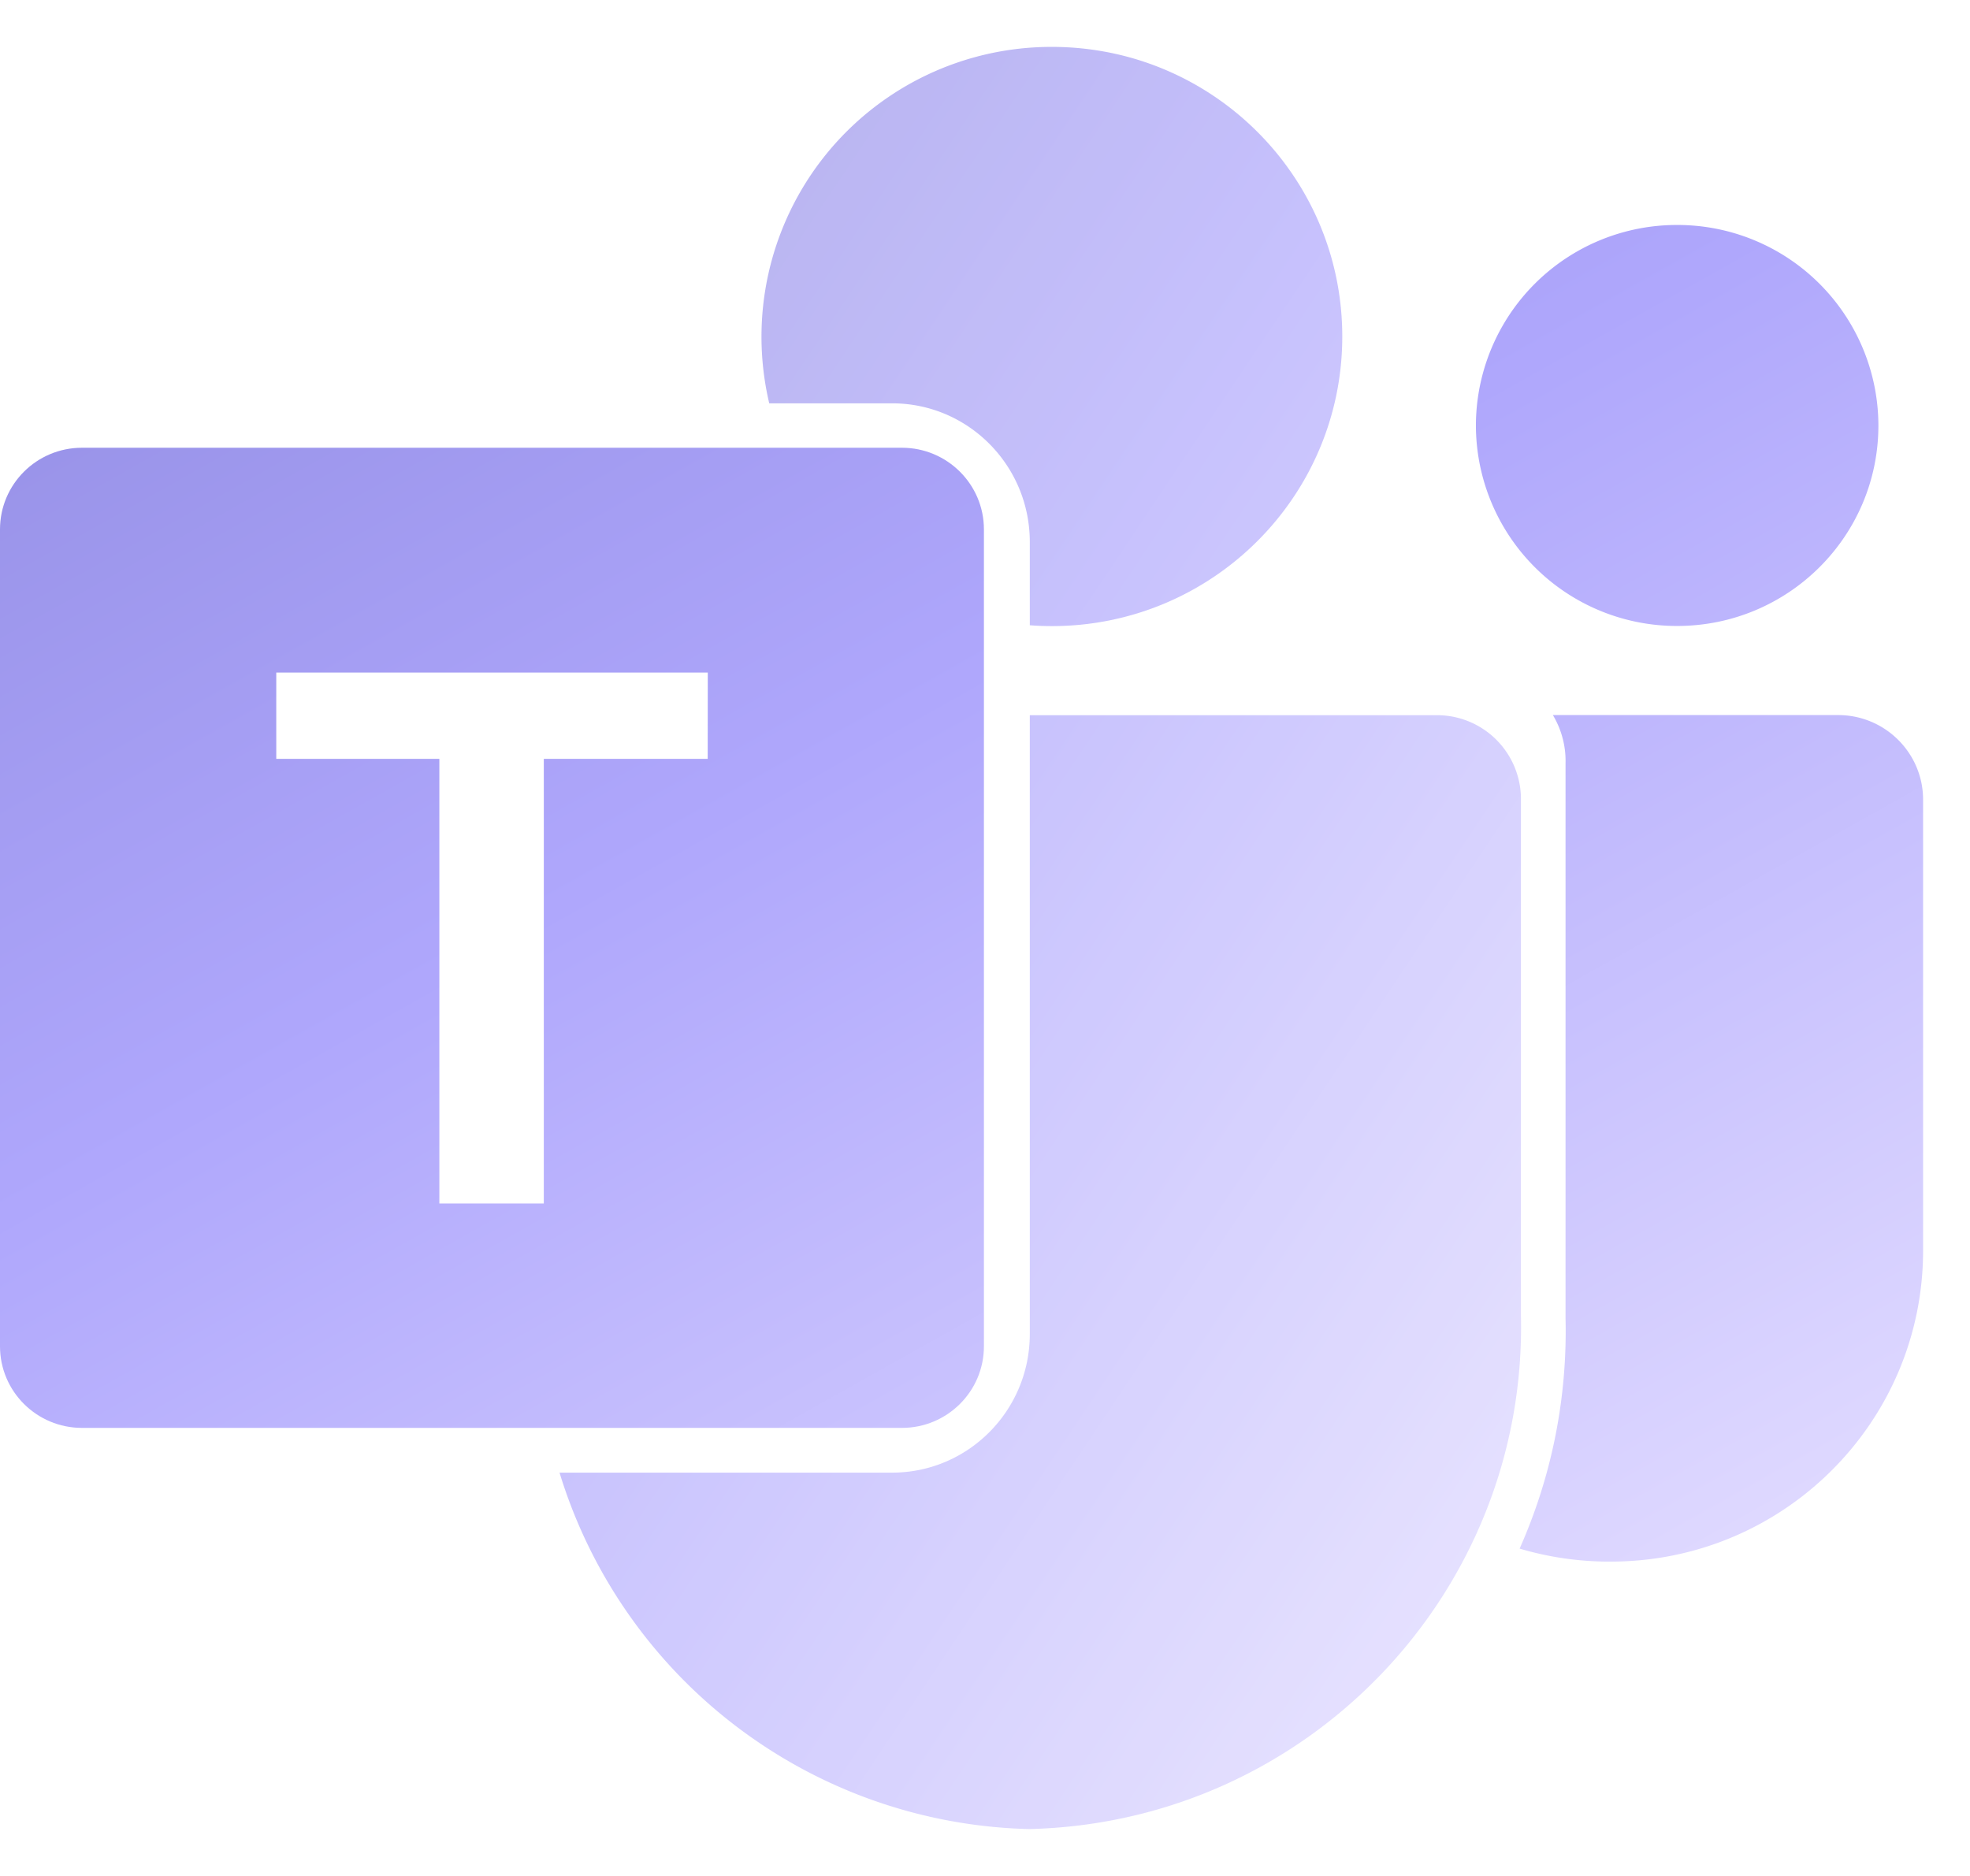 <svg xmlns="http://www.w3.org/2000/svg" width="42" height="40" fill="none"><g opacity=".7"><path fill="url(#a)" d="M28.617 7.175c0 3.41-2.772 6.175-6.191 6.175q-.238 0-.471-.018v-1.776c0-1.633-1.314-2.956-2.935-2.956H16.4A6.18 6.18 0 0 1 22.427 1c3.42 0 6.19 2.765 6.19 6.175"/><path fill="url(#b)" d="M11.929 31.4a10.74 10.74 0 0 0 10.02 7.6c5.926-.145 10.615-5.05 10.477-10.961V17.077a1.79 1.79 0 0 0-1.746-1.827h-8.725v13.194c0 1.633-1.314 2.956-2.935 2.956z"/></g><path fill="url(#c)" d="M34.31 33.297a6.7 6.7 0 0 1-1.912-.277c.667-1.5 1.02-3.165.979-4.911v-11.84a1.9 1.9 0 0 0-.27-1.022h6.081c1 0 1.812.808 1.812 1.805v9.611c0 3.664-2.981 6.634-6.658 6.634z"/><path fill="url(#d)" d="M35.757 13.347c2.37 0 4.29-1.914 4.29-4.275a4.283 4.283 0 0 0-4.29-4.275 4.283 4.283 0 0 0-4.291 4.275 4.283 4.283 0 0 0 4.29 4.275"/><path fill="url(#e)" fill-rule="evenodd" d="M1.748 9.547h17.481c.965 0 1.748.78 1.748 1.741v17.418c0 .961-.783 1.74-1.748 1.74H1.748c-.966 0-1.748-.779-1.748-1.74V11.288c0-.962.782-1.741 1.748-1.741m13.34 6.634h-3.494v9.48H9.367v-9.48H5.89v-1.84h9.2z" clip-rule="evenodd"/><defs><linearGradient id="a" x1="8.735" x2="40.922" y1=".993" y2="22.515" gradientUnits="userSpaceOnUse"><stop stop-color="#8E89DF"/><stop offset=".475" stop-color="#AFA7FC"/><stop offset="1" stop-color="#DED8FF"/></linearGradient><linearGradient id="b" x1="8.735" x2="40.922" y1=".993" y2="22.515" gradientUnits="userSpaceOnUse"><stop stop-color="#8E89DF"/><stop offset=".475" stop-color="#AFA7FC"/><stop offset="1" stop-color="#DED8FF"/></linearGradient><linearGradient id="c" x1="-6.387" x2="15.902" y1="4.791" y2="44.535" gradientUnits="userSpaceOnUse"><stop stop-color="#8E89DF"/><stop offset=".475" stop-color="#AFA7FC"/><stop offset="1" stop-color="#DED8FF"/></linearGradient><linearGradient id="d" x1="-6.387" x2="15.902" y1="4.791" y2="44.535" gradientUnits="userSpaceOnUse"><stop stop-color="#8E89DF"/><stop offset=".475" stop-color="#AFA7FC"/><stop offset="1" stop-color="#DED8FF"/></linearGradient><linearGradient id="e" x1="-6.387" x2="15.902" y1="4.791" y2="44.535" gradientUnits="userSpaceOnUse"><stop stop-color="#8E89DF"/><stop offset=".475" stop-color="#AFA7FC"/><stop offset="1" stop-color="#DED8FF"/></linearGradient></defs></svg>